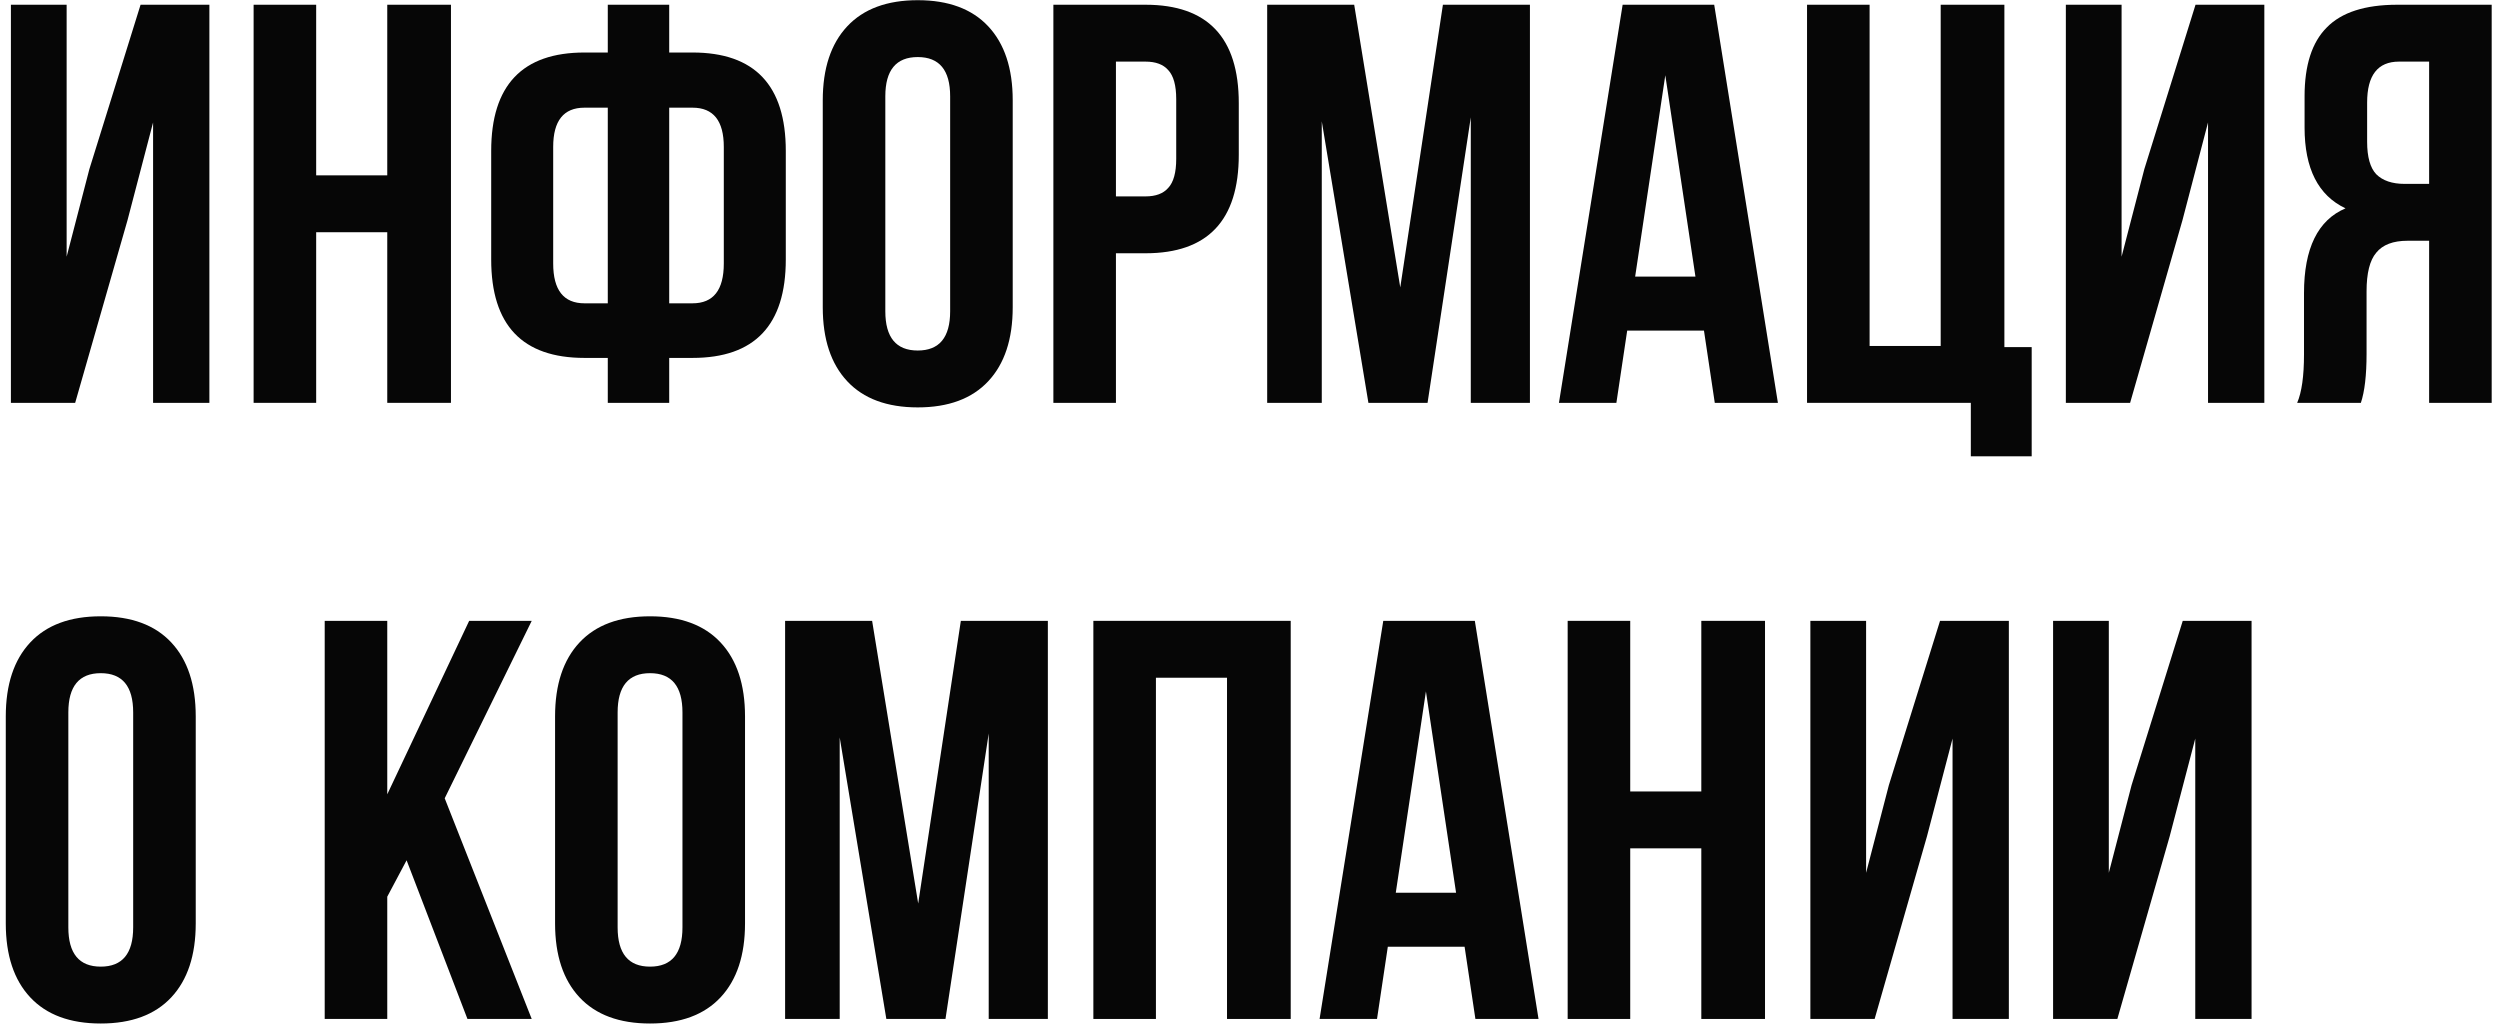 <?xml version="1.0" encoding="UTF-8"?> <svg xmlns="http://www.w3.org/2000/svg" width="211" height="87" viewBox="0 0 211 87" fill="none"> <path d="M10.76 18.592L6.344 34H0.92V0.4H5.624V21.664L7.544 14.272L11.864 0.4H17.672V34H12.92V10.336L10.76 18.592Z" fill="#060606"></path> <path d="M26.685 19.6V34H21.405V0.4H26.685V14.8H32.685V0.4H38.061V34H32.685V19.6H26.685Z" fill="#060606"></path> <path d="M51.297 34V30.208H49.329C44.081 30.208 41.457 27.44 41.457 21.904V12.736C41.457 7.2 44.081 4.432 49.329 4.432H51.297V0.4H56.481V4.432H58.449C63.697 4.432 66.321 7.2 66.321 12.736V21.904C66.321 27.44 63.697 30.208 58.449 30.208H56.481V34H51.297ZM58.449 9.088H56.481V25.6H58.449C60.209 25.6 61.089 24.48 61.089 22.24V12.4C61.089 10.192 60.209 9.088 58.449 9.088ZM51.297 25.6V9.088H49.329C47.569 9.088 46.689 10.192 46.689 12.4V22.24C46.689 24.48 47.569 25.6 49.329 25.6H51.297Z" fill="#060606"></path> <path d="M74.721 8.128V26.272C74.721 28.48 75.633 29.584 77.457 29.584C79.281 29.584 80.193 28.48 80.193 26.272V8.128C80.193 5.92 79.281 4.816 77.457 4.816C75.633 4.816 74.721 5.92 74.721 8.128ZM69.441 25.936V8.464C69.441 5.776 70.129 3.696 71.505 2.224C72.881 0.752 74.865 0.016 77.457 0.016C80.049 0.016 82.033 0.752 83.409 2.224C84.785 3.696 85.473 5.776 85.473 8.464V25.936C85.473 28.624 84.785 30.704 83.409 32.176C82.033 33.648 80.049 34.384 77.457 34.384C74.865 34.384 72.881 33.648 71.505 32.176C70.129 30.704 69.441 28.624 69.441 25.936Z" fill="#060606"></path> <path d="M96.681 0.4C101.929 0.4 104.553 3.168 104.553 8.704V13.072C104.553 18.608 101.929 21.376 96.681 21.376H94.185V34H88.905V0.4H96.681ZM96.681 5.2H94.185V16.576H96.681C97.545 16.576 98.185 16.336 98.601 15.856C99.049 15.376 99.273 14.56 99.273 13.408V8.368C99.273 7.216 99.049 6.4 98.601 5.92C98.185 5.44 97.545 5.2 96.681 5.2Z" fill="#060606"></path> <path d="M114.294 0.4L118.182 24.256L121.782 0.4H129.126V34H124.134V9.904L120.486 34H115.494L111.558 10.24V34H106.95V0.4H114.294Z" fill="#060606"></path> <path d="M144.679 0.4L150.055 34H144.727L143.815 27.904H137.335L136.423 34H131.575L136.951 0.4H144.679ZM140.551 6.352L138.007 23.344H143.095L140.551 6.352Z" fill="#060606"></path> <path d="M152.514 34V0.4H157.794V29.2H163.794V0.4H169.17V29.296H171.474V38.512H166.338V34H152.514Z" fill="#060606"></path> <path d="M184.198 18.592L179.782 34H174.358V0.4H179.062V21.664L180.982 14.272L185.302 0.4H191.11V34H186.358V10.336L184.198 18.592Z" fill="#060606"></path> <path d="M199.258 34H193.882C194.266 33.104 194.458 31.744 194.458 29.92V24.736C194.458 20.96 195.626 18.576 197.962 17.584C195.658 16.496 194.506 14.224 194.506 10.768V8.128C194.506 5.504 195.13 3.568 196.378 2.32C197.626 1.04 199.61 0.4 202.33 0.4H210.298V34H205.018V20.32H203.194C201.978 20.32 201.098 20.656 200.554 21.328C200.01 21.968 199.738 23.056 199.738 24.592V29.872C199.738 31.664 199.578 33.04 199.258 34ZM205.018 5.2H202.474C200.682 5.2 199.786 6.352 199.786 8.656V11.968C199.786 13.248 200.042 14.16 200.554 14.704C201.098 15.248 201.898 15.52 202.954 15.52H205.018V5.2Z" fill="#060606"></path> <path d="M5.768 60.128V78.272C5.768 80.48 6.68 81.584 8.504 81.584C10.328 81.584 11.24 80.48 11.24 78.272V60.128C11.24 57.92 10.328 56.816 8.504 56.816C6.68 56.816 5.768 57.92 5.768 60.128ZM0.488 77.936V60.464C0.488 57.776 1.176 55.696 2.552 54.224C3.928 52.752 5.912 52.016 8.504 52.016C11.096 52.016 13.08 52.752 14.456 54.224C15.832 55.696 16.52 57.776 16.52 60.464V77.936C16.52 80.624 15.832 82.704 14.456 84.176C13.08 85.648 11.096 86.384 8.504 86.384C5.912 86.384 3.928 85.648 2.552 84.176C1.176 82.704 0.488 80.624 0.488 77.936Z" fill="#060606"></path> <path d="M39.453 86L34.317 72.608L32.685 75.68V86H27.405V52.4H32.685V67.04L39.597 52.4H44.877L37.533 67.376L44.877 86H39.453Z" fill="#060606"></path> <path d="M52.128 60.128V78.272C52.128 80.48 53.04 81.584 54.864 81.584C56.688 81.584 57.6 80.48 57.6 78.272V60.128C57.6 57.92 56.688 56.816 54.864 56.816C53.04 56.816 52.128 57.92 52.128 60.128ZM46.848 77.936V60.464C46.848 57.776 47.536 55.696 48.912 54.224C50.288 52.752 52.272 52.016 54.864 52.016C57.456 52.016 59.44 52.752 60.816 54.224C62.192 55.696 62.88 57.776 62.88 60.464V77.936C62.88 80.624 62.192 82.704 60.816 84.176C59.44 85.648 57.456 86.384 54.864 86.384C52.272 86.384 50.288 85.648 48.912 84.176C47.536 82.704 46.848 80.624 46.848 77.936Z" fill="#060606"></path> <path d="M73.607 52.4L77.495 76.256L81.095 52.4H88.439V86H83.447V61.904L79.799 86H74.807L70.871 62.24V86H66.263V52.4H73.607Z" fill="#060606"></path> <path d="M97.56 57.2V86H92.28V52.4H108.936V86H103.56V57.2H97.56Z" fill="#060606"></path> <path d="M124.476 52.4L129.852 86H124.524L123.612 79.904H117.132L116.22 86H111.372L116.748 52.4H124.476ZM120.348 58.352L117.804 75.344H122.892L120.348 58.352Z" fill="#060606"></path> <path d="M137.591 71.6V86H132.311V52.4H137.591V66.8H143.591V52.4H148.967V86H143.591V71.6H137.591Z" fill="#060606"></path> <path d="M162.635 70.592L158.219 86H152.795V52.4H157.499V73.664L159.419 66.272L163.739 52.4H169.547V86H164.795V62.336L162.635 70.592Z" fill="#060606"></path> <path d="M183.12 70.592L178.704 86H173.28V52.4H177.984V73.664L179.904 66.272L184.224 52.4H190.032V86H185.28V62.336L183.12 70.592Z" fill="#060606"></path> </svg> 